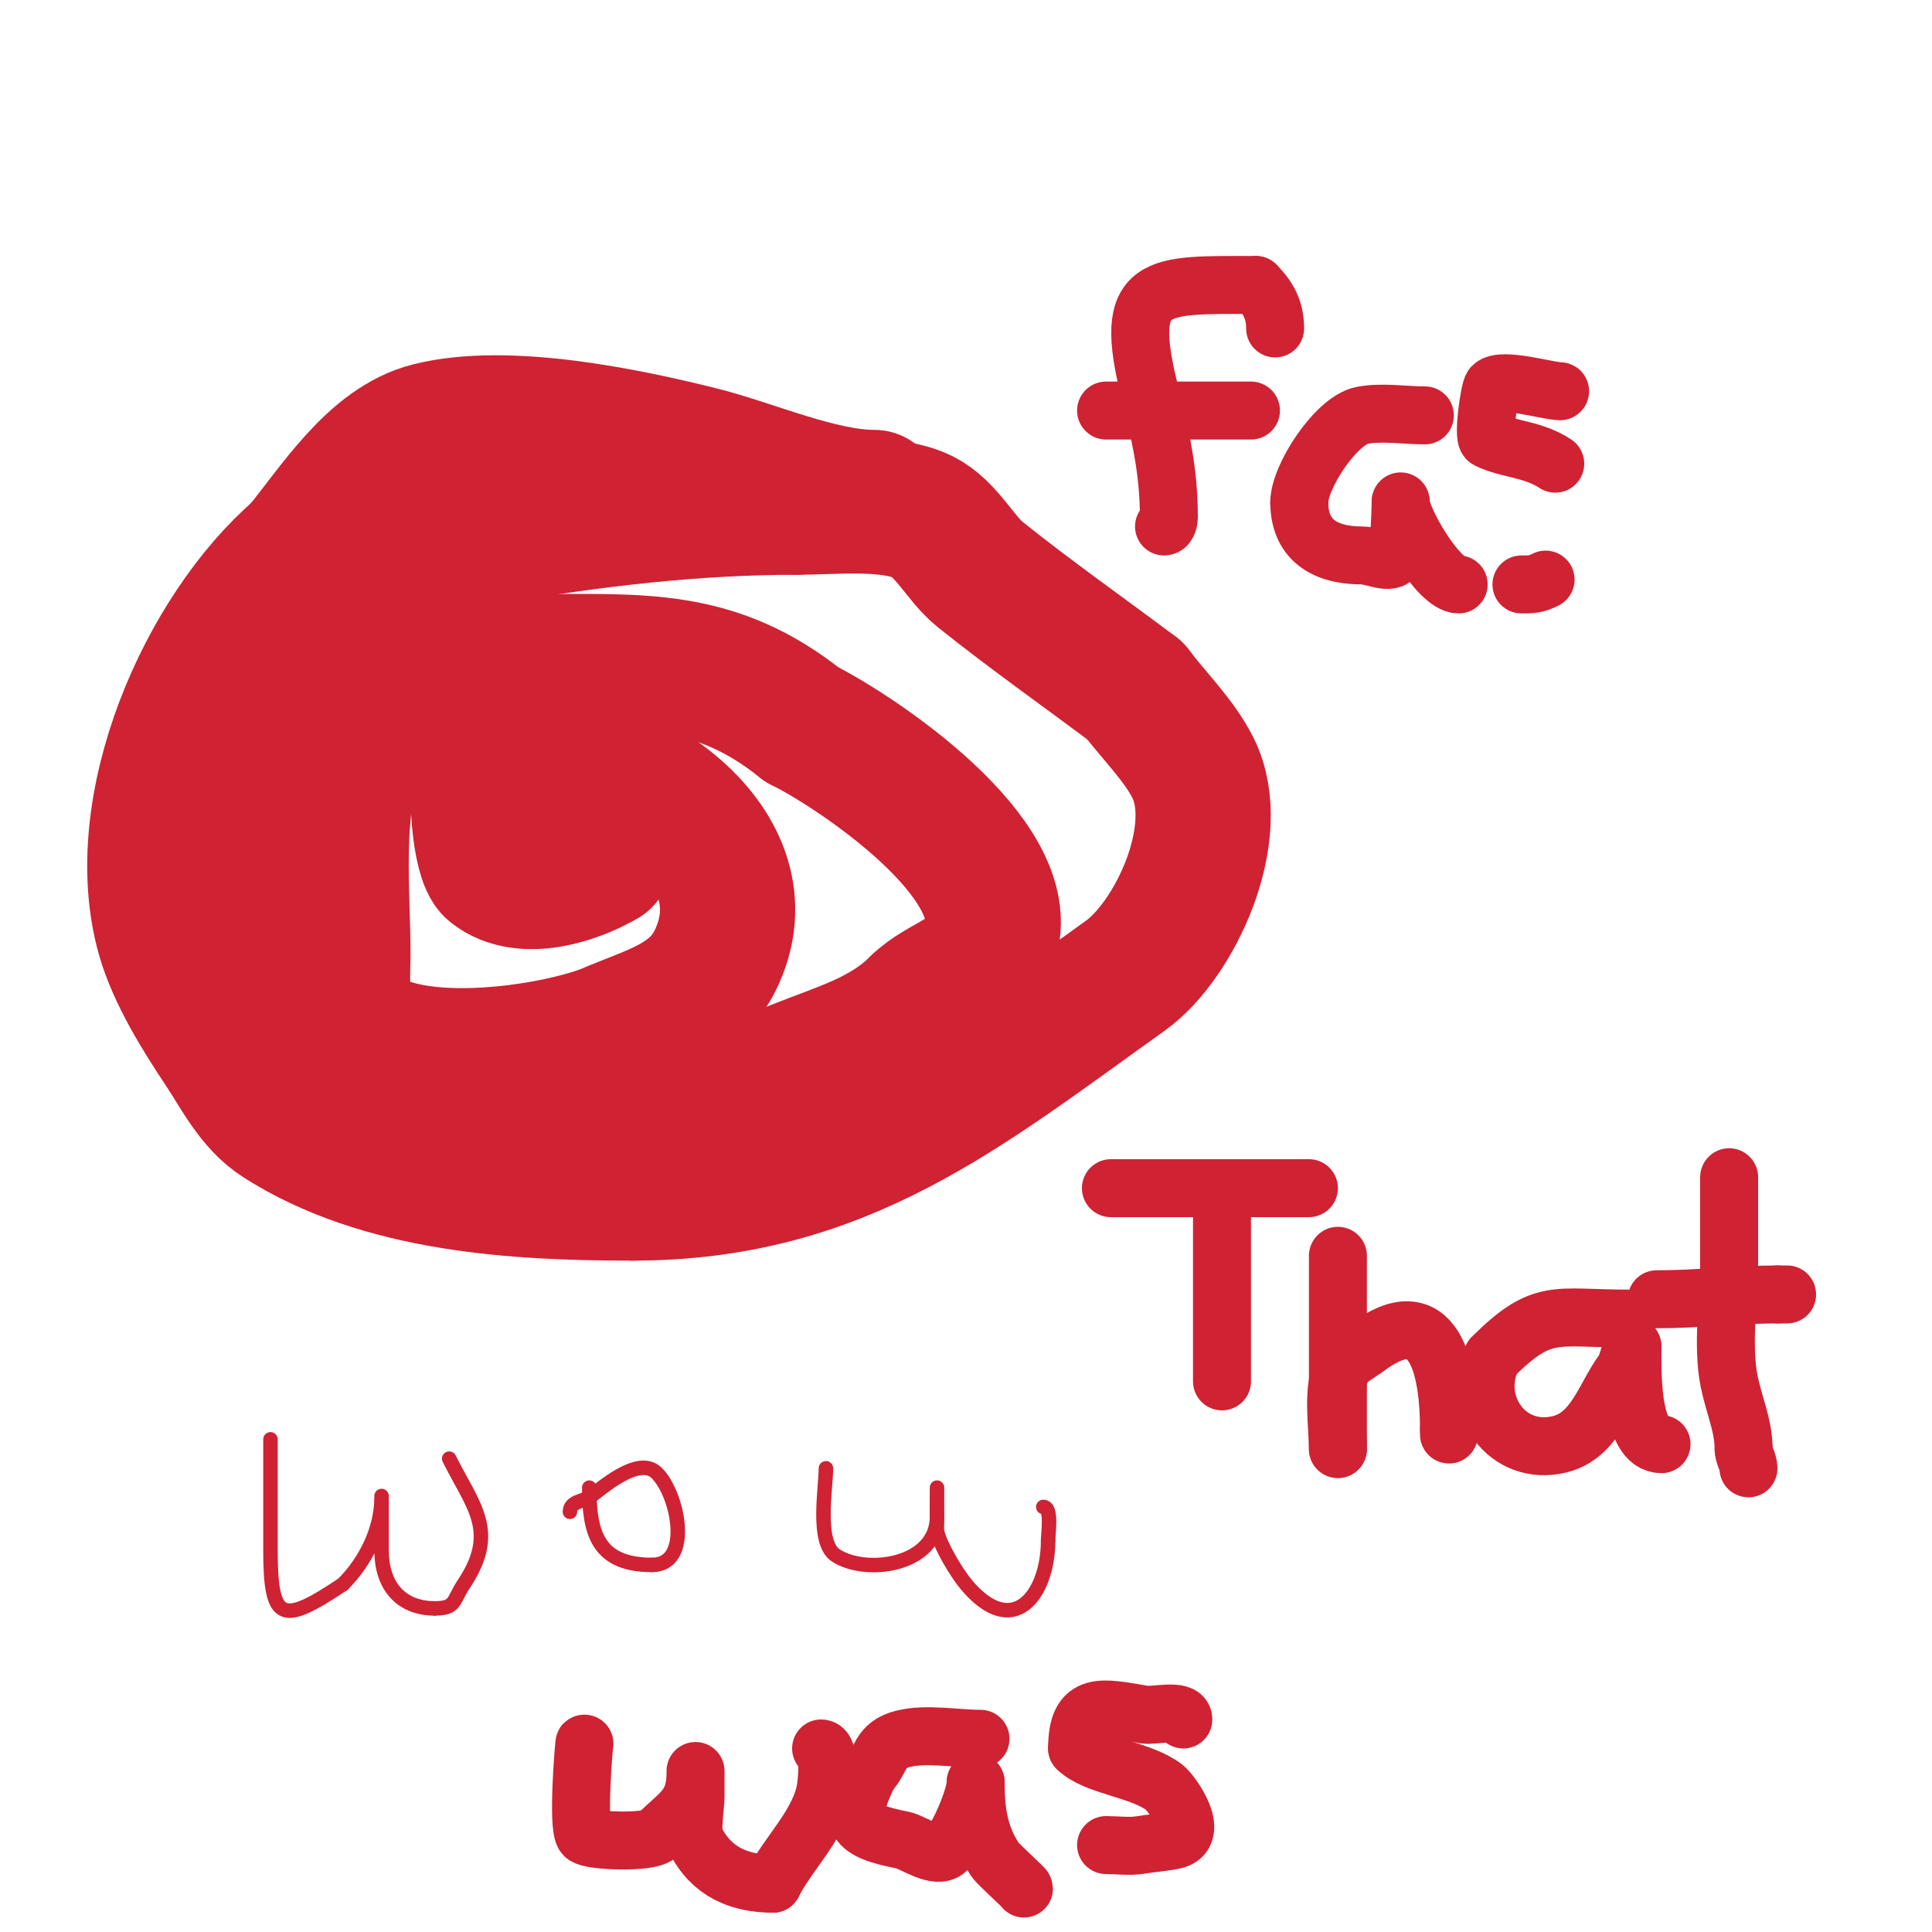 <svg viewBox='0 0 400 400' version='1.1' xmlns='http://www.w3.org/2000/svg' xmlns:xlink='http://www.w3.org/1999/xlink'><g fill='none' stroke='#cf2233' stroke-width='28' stroke-linecap='round' stroke-linejoin='round'><path d='M181,103c-11.229,0 -25.216,-6.304 -36,-9c-15.236,-3.809 -39.994,-9.001 -56,-5c-11.774,2.943 -19.853,16.424 -27,25'/><path d='M62,114c-19.539,16.748 -35.652,53.218 -28,80c2.242,7.846 7.617,16.426 12,23c3.451,5.176 6.449,11.468 12,15c21.074,13.411 48.913,15 73,15'/><path d='M131,247c43.247,0 68.423,-21.017 102,-45c10.266,-7.333 20.653,-29.693 14,-43c-2.896,-5.791 -8.119,-10.825 -12,-16'/><path d='M235,143c-10.662,-7.997 -21.618,-15.695 -32,-24c-4.2,-3.36 -6.934,-9.467 -12,-12c-6.621,-3.31 -18.583,-2 -26,-2'/><path d='M165,105c-21.446,0 -42.01,2.502 -63,6c-4.805,0.801 -11.793,5 -16,5'/><path d='M86,116c0,0.745 -1.293,0.764 -2,1c-5.261,1.754 -12.997,8.997 -17,13c-2.467,2.467 -3.233,10.466 -5,14c-4.697,9.394 -8,20.238 -8,31'/><path d='M54,175c0,5.876 -1.889,15.332 0,21c8.132,24.395 28.816,24.408 48,34'/><path d='M102,230c25.243,8.414 40.321,0.072 63,-9c9.218,-3.687 18.063,-6.063 25,-13'/><path d='M190,208c4.889,-4.889 12.566,-5.699 15,-13c5.67,-17.01 -27.43,-39.215 -39,-45'/><path d='M166,150c-18.001,-14.401 -33.222,-13 -56,-13c-12.115,0 -30.885,4.701 -36,18c-4.945,12.858 -3,29.554 -3,43c0,0.938 -0.523,10.969 1,13c9.297,12.397 43.745,7.002 55,2'/><path d='M127,213c7.969,-3.415 16.785,-5.57 21,-14c12.061,-24.121 -19.863,-44.761 -41,-43c-1.63,0.136 -5.949,1.248 -7,3c-1.917,3.195 -0.759,18.793 2,21c6.321,5.057 17.251,1.449 23,-2'/><path d='M125,178c3.287,-4.109 6.672,-7.344 9,-12'/></g>
<g fill='none' stroke='#cf2233' stroke-width='3' stroke-linecap='round' stroke-linejoin='round'><path d='M56,298c0,7.667 0,15.333 0,23c0,14.978 2.462,15.359 15,7'/><path d='M71,328c4.67,-4.67 8,-11.337 8,-18c0,-1.333 0,2.667 0,4c0,2.333 0,4.667 0,7c0,7.277 3.965,12 11,12'/><path d='M90,333c4.46,0 3.732,-1.598 6,-5c7.307,-10.961 1.938,-16.125 -3,-26'/><path d='M122,308c0,9.188 1.613,16 13,16'/><path d='M135,324c8.343,0 5.463,-14.537 1,-19c-3.882,-3.882 -11.867,3.578 -14,5c-1.263,0.842 -4,0.851 -4,3'/><path d='M118,313'/><path d='M171,304c0,4.053 -2.026,15.316 2,18c6.232,4.155 21,2.169 21,-8'/><path d='M194,314c0,-0.239 0,-6 0,-6c0,0 -0.056,8.722 0,9c0.584,2.922 4.087,8.704 6,11c9.868,11.842 17,1.983 17,-9'/><path d='M217,319c0,-1.592 0.858,-7 -1,-7'/></g>
<g fill='none' stroke='#cf2233' stroke-width='12' stroke-linecap='round' stroke-linejoin='round'><path d='M230,246c13.667,0 27.333,0 41,0'/><path d='M253,247c0,13 0,26 0,39'/><path d='M277,260c0,13.333 0,26.667 0,40'/><path d='M277,300c0,-5.142 -1.331,-12.338 1,-17c0.72,-1.441 3.627,-2.97 5,-4c13.981,-10.486 17,4.153 17,17'/><path d='M300,296l0,1'/><path d='M337,273c-14.961,0 -17.609,-2.391 -28,8'/><path d='M309,281c-4.741,9.481 2.938,20.765 14,18c7.243,-1.811 9.313,-10.084 13,-15c1.17,-1.56 2,-6.627 2,-5'/><path d='M338,279c0,4.07 -0.569,20 6,20'/><path d='M358,244c0,-1.333 0,2.667 0,4c0,4.333 0,8.667 0,13c0,7.669 -1.515,17.424 0,25c0.927,4.636 3,9.154 3,14'/><path d='M361,300c0,1.374 1,2.626 1,4'/><path d='M343,269c8.587,0 16.581,-1 25,-1'/><path d='M368,268c0.667,0 1.333,0 2,0'/><path d='M121,361c0,-1.105 -1.59,17.41 0,19c1.229,1.229 13.431,1.569 15,0'/><path d='M136,380c4.713,-4.713 8,-5.844 8,-13c0,-1.667 0,3.333 0,5c0,2.173 -0.954,7.093 0,9c3.232,6.465 9.002,9 16,9'/><path d='M160,390c3.195,-6.39 9.928,-12.496 11,-20c0.173,-1.211 0.902,-8 -1,-8'/><path d='M203,360c-5.002,0 -11.23,-1.193 -16,0c-5.071,1.268 -4.353,4.353 -7,7'/><path d='M180,367c-5.163,10.325 -2.81,12.038 7,14c1.907,0.381 6.972,4.028 9,2c2.312,-2.312 6,-10.854 6,-14'/><path d='M202,369c0,6.003 0.718,11.077 4,16c0.704,1.057 6,5.744 6,6'/><path d='M245,356c0,-2.224 -6.189,-0.698 -8,-1c-8.922,-1.487 -14,-2.961 -14,7'/><path d='M223,362c3.703,3.703 13,4.25 18,8c1.602,1.201 7.732,9.854 2,11c-2.311,0.462 -4.675,0.613 -7,1c-2.119,0.353 -4.821,0 -7,0'/><path d='M241,109c0.745,0 1,-1.255 1,-2c0,-9.381 -1.719,-16.876 -4,-26c-5.73,-22.92 1.222,-22 22,-22'/><path d='M260,59c2.616,2.616 4,5.203 4,9'/><path d='M229,85c10,0 20,0 30,0'/><path d='M295,86c-4.091,0 -9,-0.8 -13,0c-5.394,1.079 -13,12.677 -13,18'/><path d='M269,104c0,7.532 4.975,11 13,11c2.333,0 5.957,2.087 7,0c1.033,-2.067 1,-14.839 1,-11'/><path d='M290,104c0,3.423 7.814,17 12,17'/><path d='M323,81c-2.424,0 -12.082,-2.918 -14,-1c-0.616,0.616 -2.031,10.484 -1,11c4.165,2.083 9.363,1.909 14,5'/><path d='M320,120c-2.025,1.013 -2.868,1 -5,1'/></g>
</svg>
